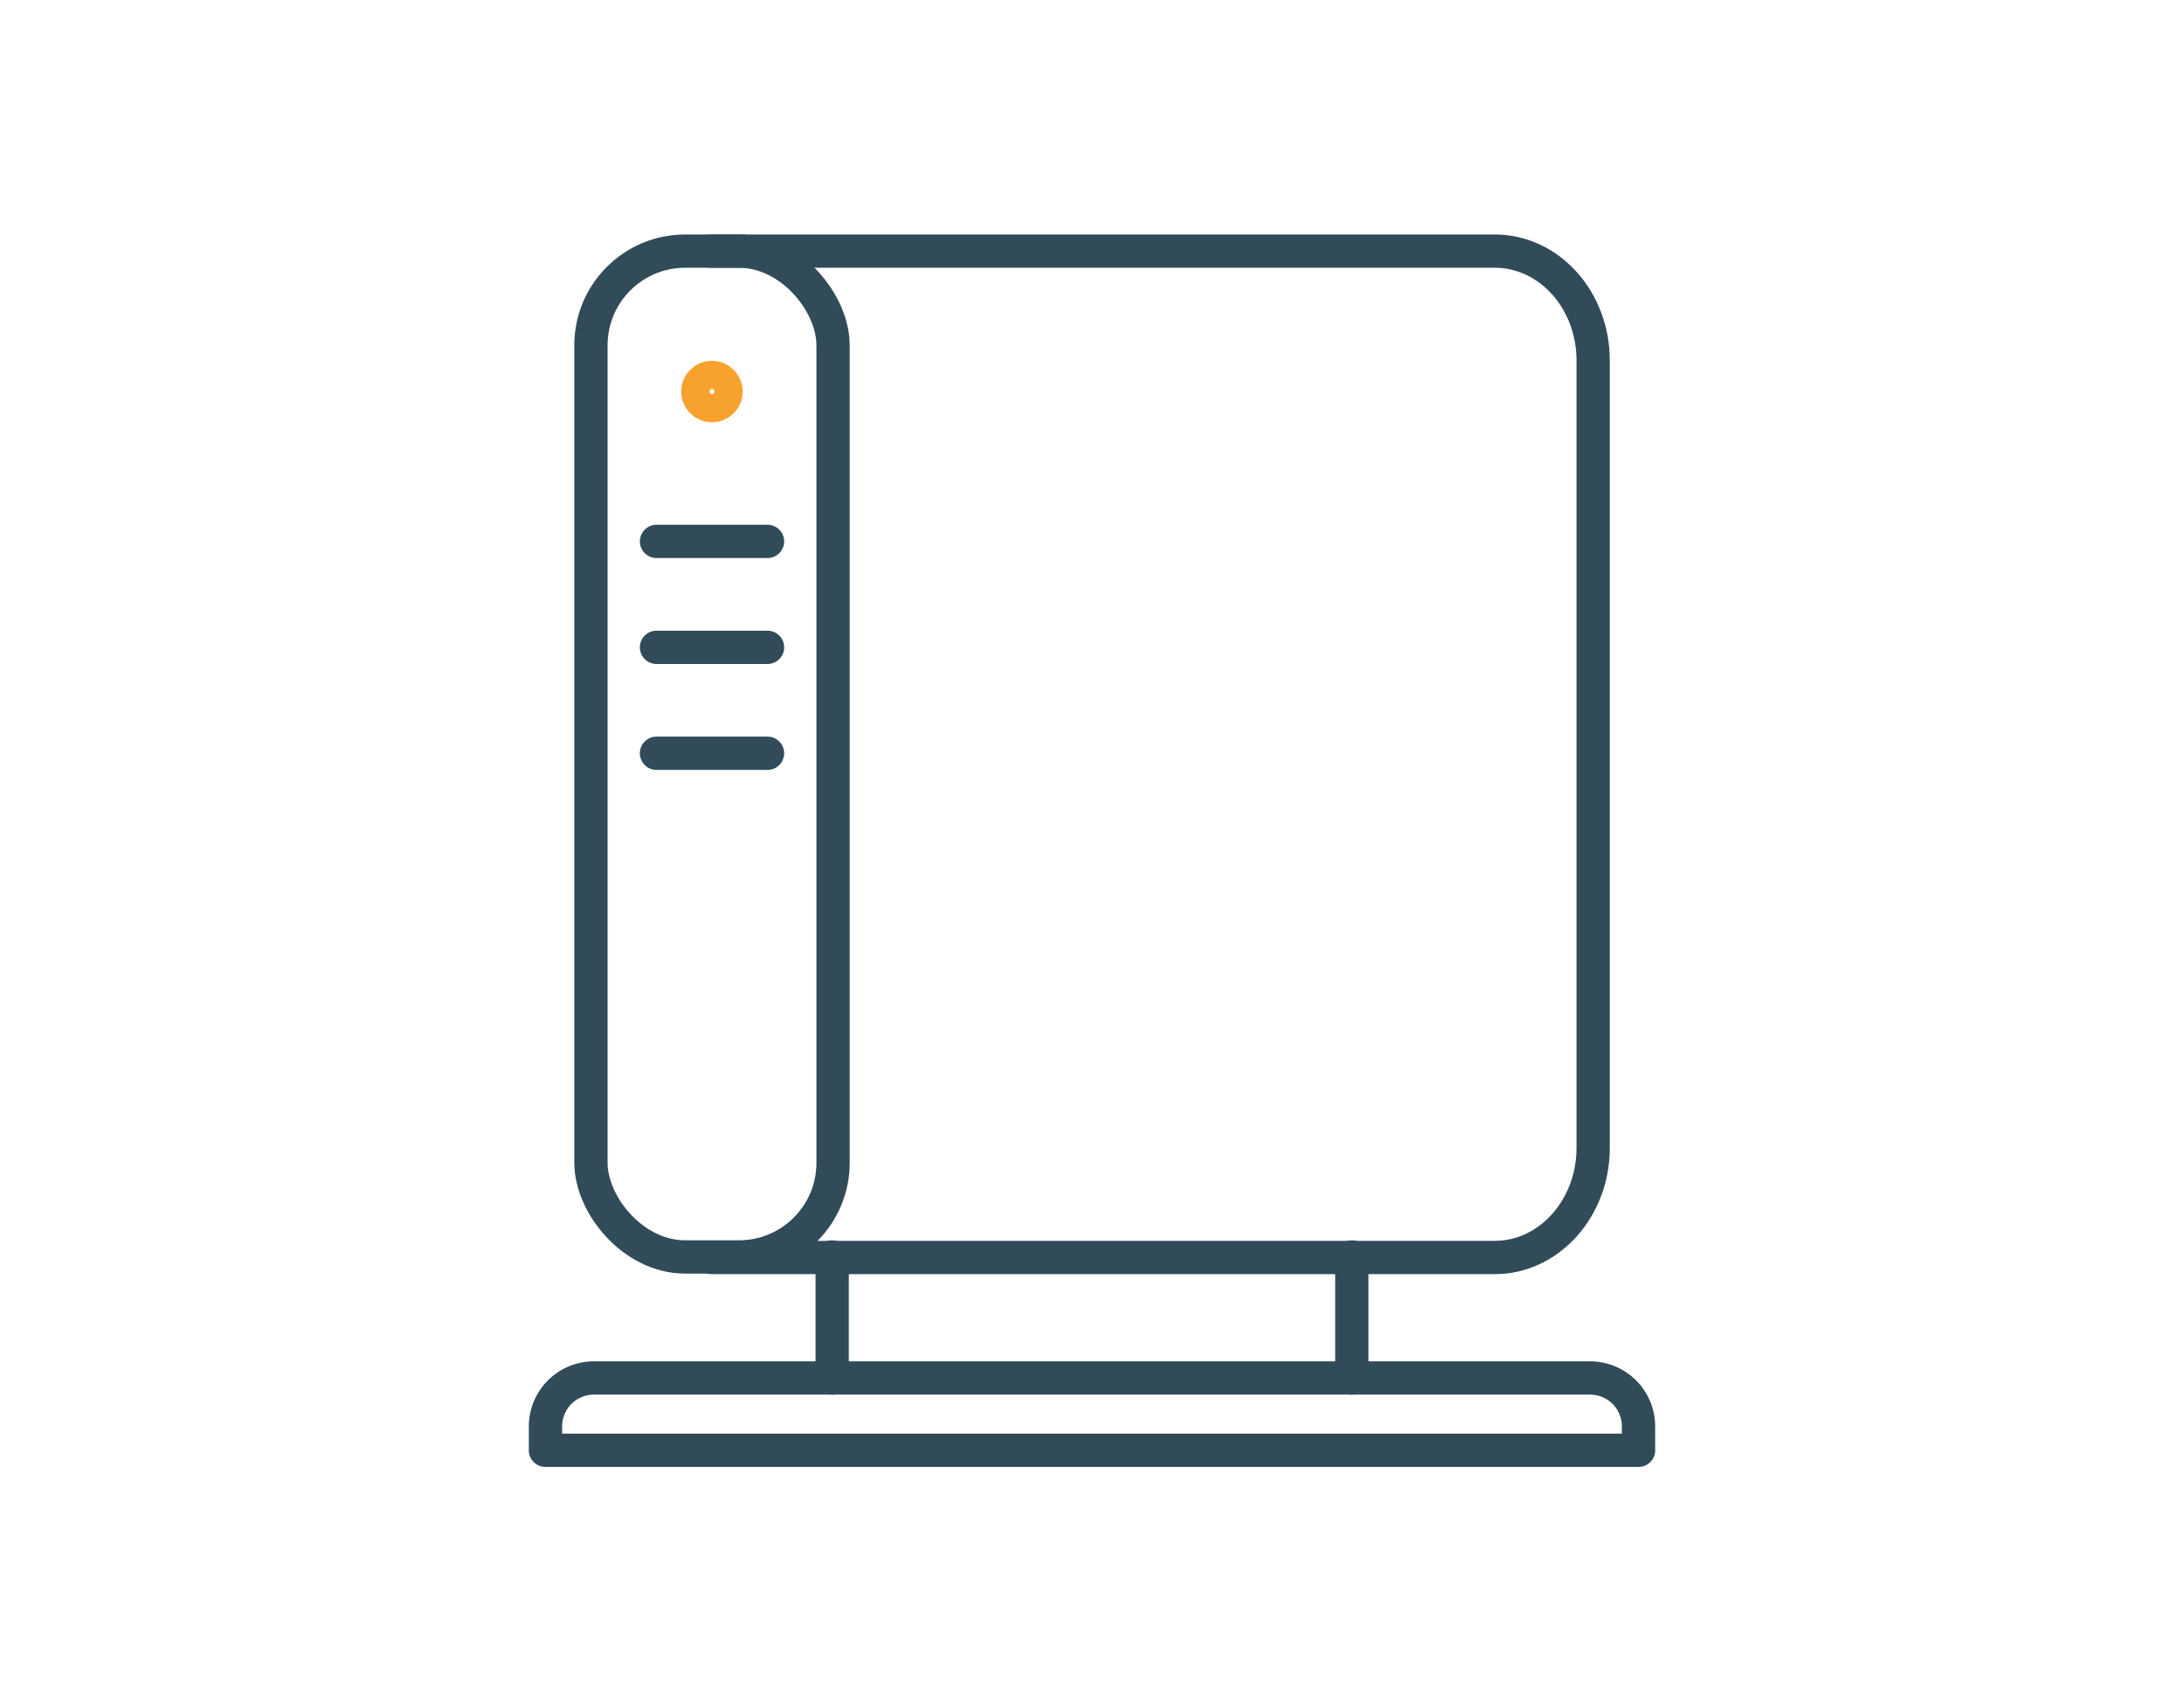 <svg xmlns="http://www.w3.org/2000/svg" width="196.91" height="153.39" viewBox="0 0 196.91 153.39"><defs><style>.cls-1,.cls-2,.cls-3{fill:none;}.cls-2{stroke:#314b59;stroke-linejoin:round;}.cls-2,.cls-3{stroke-linecap:round;stroke-width:3px;}.cls-3{stroke:#f7a12f;stroke-miterlimit:10;}</style></defs><g id="&#x30EC;&#x30A4;&#x30E4;&#x30FC;_2" data-name="&#x30EC;&#x30A4;&#x30E4;&#x30FC; 2"><g id="&#x30EC;&#x30A4;&#x30E4;&#x30FC;_1-2" data-name="&#x30EC;&#x30A4;&#x30E4;&#x30FC; 1"><rect class="cls-1" width="196.91" height="153.39"></rect><rect class="cls-2" x="53.28" y="22.64" width="21.83" height="90.68" rx="8.49"></rect><path class="cls-2" d="M64.19,22.64h70.58c4.9,0,8.87,4.41,8.87,9.86v71c0,5.45-4,9.87-8.87,9.87H64.19"></path><path class="cls-2" d="M53.55,124.23h89.81a4.37,4.37,0,0,1,4.37,4.37v2.15a0,0,0,0,1,0,0H49.18a0,0,0,0,1,0,0V128.6A4.37,4.37,0,0,1,53.55,124.23Z"></path><line class="cls-2" x1="75.03" y1="113.32" x2="75.03" y2="124.23"></line><line class="cls-2" x1="121.88" y1="113.32" x2="121.88" y2="124.23"></line><circle class="cls-3" cx="64.19" cy="35.3" r="1.27"></circle><line class="cls-2" x1="59.19" y1="48.81" x2="69.2" y2="48.81"></line><line class="cls-2" x1="59.19" y1="58.36" x2="69.2" y2="58.36"></line><line class="cls-2" x1="59.19" y1="67.91" x2="69.2" y2="67.91"></line></g></g></svg>